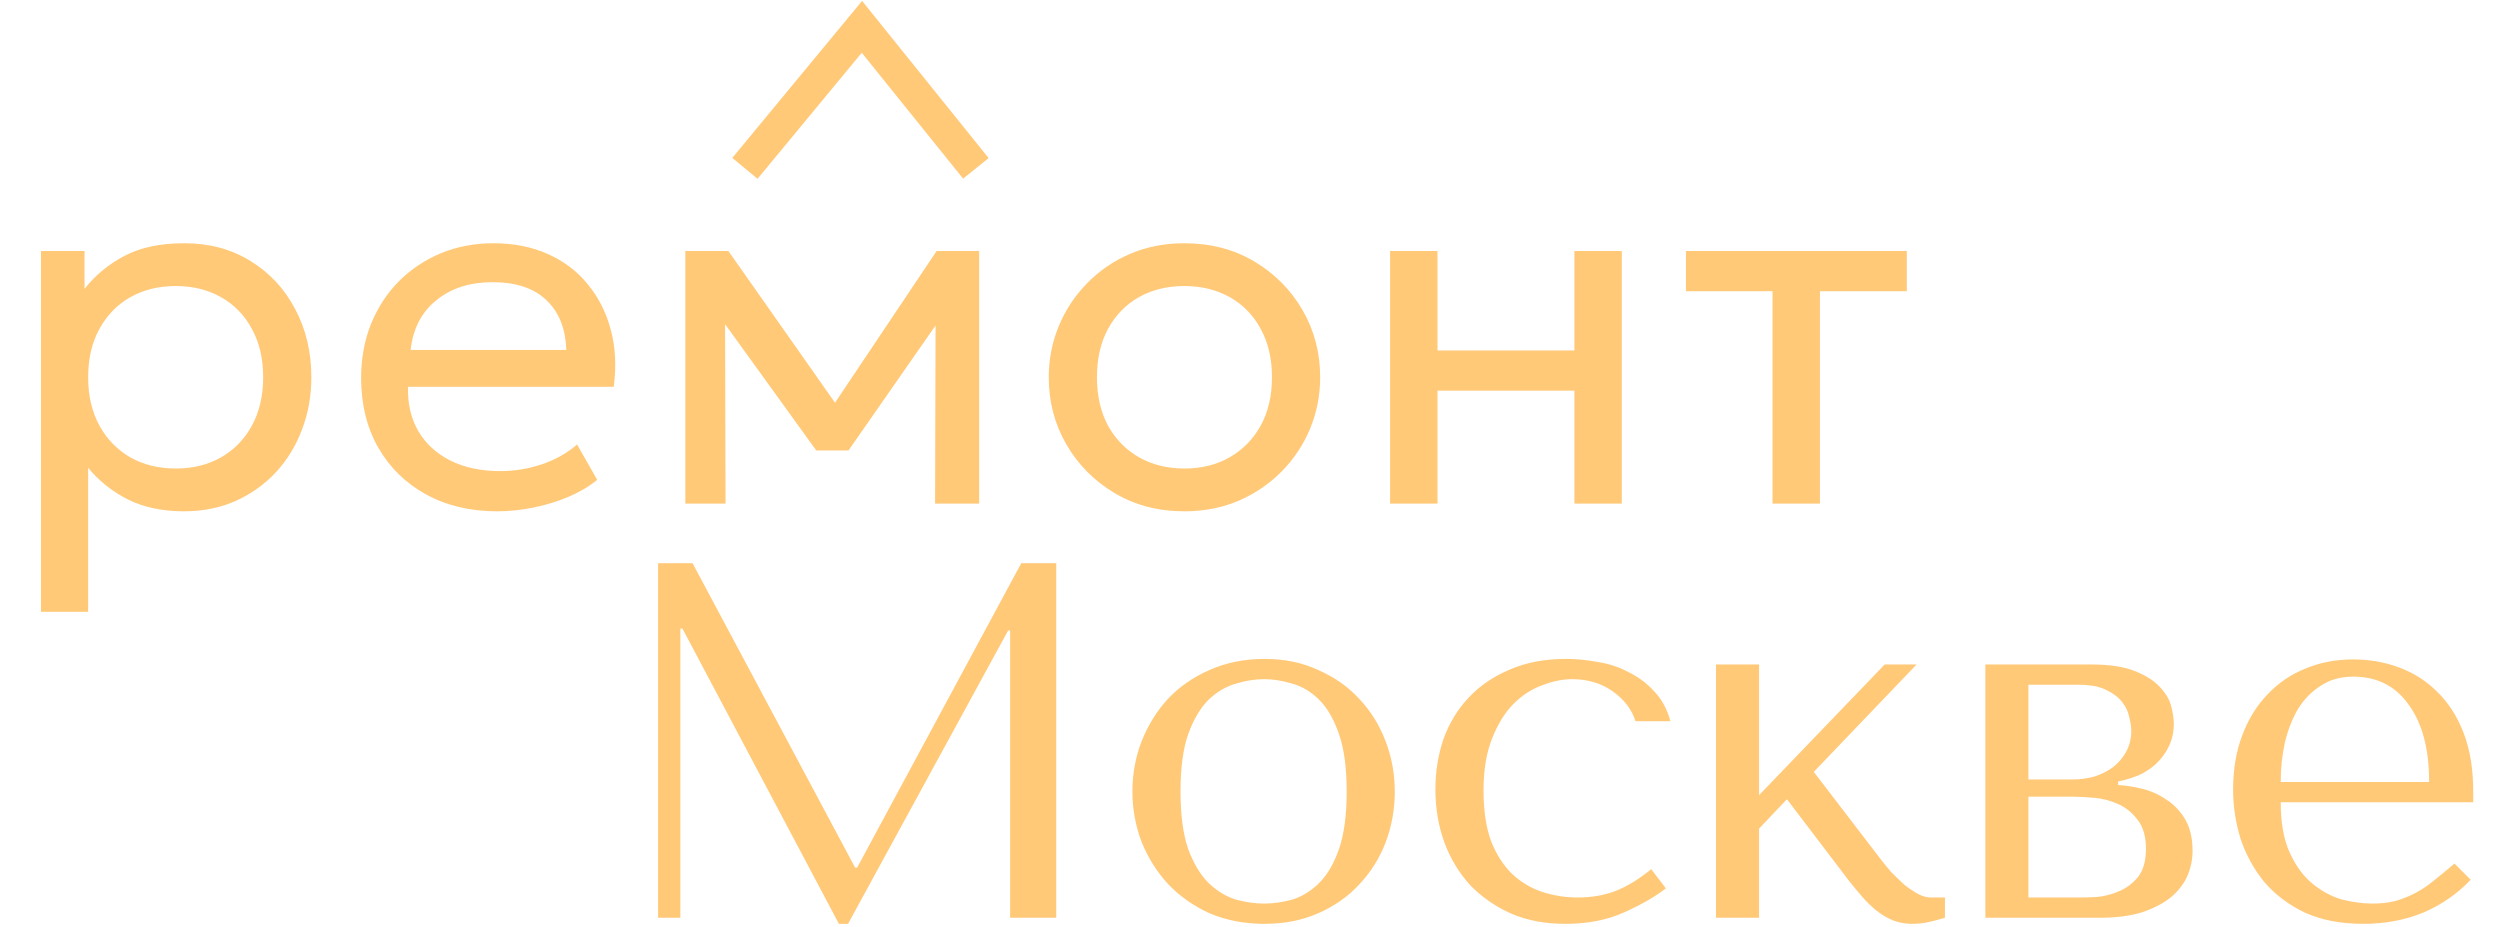 <?xml version="1.0" encoding="UTF-8"?> <svg xmlns="http://www.w3.org/2000/svg" width="839" height="311" viewBox="0 0 839 311" fill="none"><path d="M13.754 205.33V84.23H28.372V96.945C31.89 92.448 36.301 88.786 41.606 85.96C46.969 83.077 53.717 81.635 61.847 81.635C70.267 81.635 77.677 83.624 84.078 87.603C90.479 91.525 95.467 96.888 99.043 103.692C102.676 110.497 104.492 118.138 104.492 126.615C104.492 132.785 103.454 138.61 101.378 144.088C99.36 149.509 96.448 154.295 92.641 158.447C88.835 162.541 84.309 165.771 79.061 168.135C73.871 170.442 68.076 171.595 61.675 171.595C54.524 171.595 48.267 170.269 42.904 167.616C37.599 164.906 33.158 161.359 29.583 156.976V205.33H13.754ZM58.993 157.236C64.702 157.236 69.748 155.996 74.13 153.516C78.571 150.979 82.031 147.433 84.51 142.877C87.048 138.264 88.317 132.843 88.317 126.615C88.317 120.329 87.048 114.909 84.51 110.353C82.031 105.74 78.571 102.193 74.13 99.713C69.748 97.234 64.702 95.994 58.993 95.994C53.284 95.994 48.209 97.234 43.769 99.713C39.386 102.193 35.926 105.74 33.389 110.353C30.852 114.909 29.583 120.329 29.583 126.615C29.583 132.843 30.852 138.264 33.389 142.877C35.926 147.433 39.386 150.979 43.769 153.516C48.209 155.996 53.284 157.236 58.993 157.236ZM166.864 171.595C157.868 171.595 149.939 169.721 143.076 165.972C136.214 162.224 130.851 157.005 126.987 150.316C123.124 143.569 121.192 135.726 121.192 126.788C121.192 120.329 122.288 114.332 124.479 108.796C126.728 103.26 129.842 98.474 133.821 94.437C137.858 90.4 142.557 87.257 147.92 85.008C153.341 82.76 159.223 81.635 165.566 81.635C172.429 81.635 178.541 82.846 183.904 85.268C189.325 87.69 193.794 91.092 197.312 95.475C200.887 99.8 203.453 104.903 205.01 110.785C206.567 116.61 206.885 122.953 205.962 129.815H136.935C136.762 135.467 137.915 140.426 140.395 144.693C142.875 148.903 146.45 152.19 151.121 154.554C155.85 156.919 161.443 158.101 167.902 158.101C172.631 158.101 177.244 157.351 181.742 155.852C186.24 154.353 190.219 152.132 193.679 149.191L200.426 161.042C197.658 163.291 194.371 165.223 190.565 166.837C186.817 168.394 182.895 169.577 178.801 170.384C174.707 171.191 170.728 171.595 166.864 171.595ZM137.8 117.446H190.046C189.815 110.295 187.595 104.73 183.385 100.751C179.176 96.715 173.15 94.697 165.307 94.697C157.695 94.697 151.409 96.715 146.45 100.751C141.491 104.73 138.607 110.295 137.8 117.446ZM229.997 169V84.23H243.923H244.442L283.713 140.109L276.793 140.282L314.334 84.23H328.607V169H313.815L313.988 103.692L316.929 104.99L284.751 151.181H273.939L240.463 104.817L243.318 103.519L243.491 169H229.997ZM397.463 171.595C388.698 171.595 380.884 169.548 374.022 165.453C367.16 161.359 361.768 155.91 357.846 149.105C353.925 142.3 351.964 134.804 351.964 126.615C351.964 120.56 353.089 114.822 355.338 109.401C357.587 103.981 360.759 99.195 364.853 95.043C368.947 90.833 373.762 87.546 379.298 85.181C384.834 82.817 390.889 81.635 397.463 81.635C406.286 81.635 414.129 83.682 420.991 87.776C427.854 91.871 433.246 97.32 437.167 104.125C441.088 110.93 443.049 118.426 443.049 126.615C443.049 132.67 441.924 138.408 439.675 143.828C437.426 149.249 434.255 154.035 430.16 158.188C426.066 162.339 421.251 165.626 415.715 168.048C410.179 170.413 404.095 171.595 397.463 171.595ZM397.463 157.236C403.172 157.236 408.218 155.996 412.601 153.516C417.041 150.979 420.53 147.433 423.067 142.877C425.605 138.264 426.873 132.843 426.873 126.615C426.873 120.329 425.605 114.909 423.067 110.353C420.588 105.74 417.128 102.193 412.687 99.713C408.247 97.234 403.172 95.994 397.463 95.994C391.754 95.994 386.68 97.234 382.239 99.713C377.857 102.193 374.397 105.74 371.859 110.353C369.38 114.909 368.14 120.329 368.14 126.615C368.14 132.843 369.38 138.264 371.859 142.877C374.397 147.433 377.886 150.979 382.326 153.516C386.766 155.996 391.812 157.236 397.463 157.236ZM466.513 169V84.23H482.429V117.619H528.361V84.23H544.277V169H528.361V131.113H482.429V169H466.513ZM594.862 169V97.724H565.798V84.23H639.928V97.724H610.778V169H594.862Z" fill="#FFC978"></path><path d="M232.411 189L286.981 291.17H287.661L342.741 189H354.471V308H339.001V211.61H338.321L284.601 310.04H281.541L229.011 210.93H228.331V308H220.851V189H232.411ZM468.094 265.67C468.094 271.563 467.074 277.23 465.034 282.67C462.994 287.997 460.047 292.7 456.194 296.78C452.454 300.86 447.864 304.09 442.424 306.47C437.097 308.85 431.09 310.04 424.404 310.04C417.604 310.04 411.427 308.85 405.874 306.47C400.434 303.977 395.787 300.69 391.934 296.61C388.194 292.53 385.247 287.827 383.094 282.5C381.054 277.06 380.034 271.45 380.034 265.67C380.034 259.777 381.054 254.167 383.094 248.84C385.247 243.4 388.194 238.64 391.934 234.56C395.787 230.48 400.434 227.25 405.874 224.87C411.427 222.377 417.604 221.13 424.404 221.13C431.09 221.13 437.097 222.377 442.424 224.87C447.864 227.25 452.454 230.48 456.194 234.56C460.047 238.64 462.994 243.4 465.034 248.84C467.074 254.167 468.094 259.777 468.094 265.67ZM451.944 265.67C451.944 257.737 451.094 251.333 449.394 246.46C447.694 241.473 445.484 237.62 442.764 234.9C440.044 232.18 437.04 230.367 433.754 229.46C430.467 228.44 427.294 227.93 424.234 227.93C421.174 227.93 418 228.44 414.714 229.46C411.427 230.367 408.367 232.18 405.534 234.9C402.814 237.62 400.547 241.473 398.734 246.46C397.034 251.333 396.184 257.737 396.184 265.67C396.184 273.49 397.034 279.893 398.734 284.88C400.547 289.753 402.814 293.55 405.534 296.27C408.367 298.99 411.427 300.86 414.714 301.88C418 302.787 421.174 303.24 424.234 303.24C427.294 303.24 430.467 302.787 433.754 301.88C437.04 300.86 440.044 298.99 442.764 296.27C445.484 293.55 447.694 289.753 449.394 284.88C451.094 279.893 451.944 273.49 451.944 265.67ZM529.492 301.2C534.138 301.2 538.388 300.463 542.241 298.99C546.208 297.403 550.175 294.967 554.141 291.68L559.071 298.14C555.218 301.087 550.458 303.807 544.792 306.3C539.238 308.793 532.721 310.04 525.242 310.04C518.555 310.04 512.548 308.907 507.221 306.64C501.895 304.26 497.305 301.087 493.451 297.12C489.711 293.04 486.821 288.28 484.781 282.84C482.741 277.287 481.721 271.337 481.721 264.99C481.721 258.983 482.628 253.317 484.441 247.99C486.368 242.663 489.201 238.017 492.941 234.05C496.681 230.083 501.271 226.967 506.711 224.7C512.151 222.32 518.441 221.13 525.582 221.13C528.982 221.13 532.495 221.47 536.121 222.15C539.861 222.717 543.318 223.85 546.492 225.55C549.778 227.137 552.668 229.29 555.162 232.01C557.655 234.617 559.468 237.96 560.601 242.04H548.872C547.625 238.073 545.075 234.73 541.221 232.01C537.368 229.29 532.835 227.93 527.622 227.93C524.448 227.93 521.105 228.61 517.591 229.97C514.078 231.217 510.848 233.313 507.901 236.26C505.068 239.093 502.688 242.947 500.761 247.82C498.835 252.58 497.871 258.417 497.871 265.33C497.871 272.017 498.721 277.683 500.421 282.33C502.235 286.863 504.615 290.547 507.561 293.38C510.508 296.1 513.851 298.083 517.591 299.33C521.445 300.577 525.412 301.2 529.492 301.2ZM590.342 266.86L632.502 223H643.212L608.702 259.04L630.972 288.11C632.106 289.583 633.352 291.113 634.712 292.7C636.186 294.173 637.659 295.59 639.132 296.95C640.719 298.197 642.249 299.217 643.722 300.01C645.196 300.803 646.612 301.2 647.972 301.2H652.732V308C651.259 308.453 649.559 308.907 647.632 309.36C645.706 309.813 643.722 310.04 641.682 310.04C639.416 310.04 637.262 309.643 635.222 308.85C633.296 308.057 631.482 306.98 629.782 305.62C628.082 304.26 626.496 302.73 625.022 301.03C623.549 299.33 622.132 297.63 620.772 295.93L599.692 268.22L590.342 278.08V308H575.892V223H590.342V266.86ZM666.291 223H701.821C707.941 223 712.814 223.737 716.441 225.21C720.181 226.683 723.014 228.497 724.941 230.65C726.868 232.69 728.114 234.843 728.681 237.11C729.248 239.377 729.531 241.303 729.531 242.89C729.531 245.723 728.964 248.273 727.831 250.54C726.811 252.693 725.394 254.62 723.581 256.32C721.881 257.907 719.898 259.21 717.631 260.23C715.364 261.137 713.098 261.817 710.831 262.27V263.46C713.211 263.573 715.818 263.97 718.651 264.65C721.598 265.33 724.318 266.52 726.811 268.22C729.418 269.807 731.571 272.017 733.271 274.85C734.971 277.683 735.821 281.253 735.821 285.56C735.821 288.393 735.254 291.17 734.121 293.89C732.988 296.497 731.174 298.877 728.681 301.03C726.188 303.07 722.958 304.77 718.991 306.13C715.024 307.377 710.264 308 704.711 308H666.291V223ZM680.741 301.2H698.421C699.554 301.2 701.311 301.143 703.691 301.03C706.184 300.803 708.621 300.18 711.001 299.16C713.494 298.14 715.648 296.553 717.461 294.4C719.274 292.133 720.181 288.96 720.181 284.88C720.181 280.687 719.218 277.4 717.291 275.02C715.478 272.64 713.268 270.883 710.661 269.75C708.054 268.617 705.334 267.937 702.501 267.71C699.781 267.483 697.514 267.37 695.701 267.37H680.741V301.2ZM680.741 261.59H695.531C698.138 261.59 700.631 261.25 703.011 260.57C705.391 259.777 707.488 258.7 709.301 257.34C711.114 255.867 712.531 254.167 713.551 252.24C714.684 250.2 715.251 247.877 715.251 245.27C715.251 243.91 715.024 242.38 714.571 240.68C714.231 238.867 713.438 237.167 712.191 235.58C710.944 233.993 709.131 232.633 706.751 231.5C704.484 230.367 701.424 229.8 697.571 229.8H680.741V261.59ZM830.012 269.24H765.412C765.412 276.153 766.432 281.82 768.472 286.24C770.512 290.66 773.062 294.117 776.122 296.61C779.182 299.103 782.468 300.86 785.982 301.88C789.608 302.787 793.008 303.24 796.182 303.24C799.015 303.24 801.565 302.957 803.832 302.39C806.212 301.71 808.478 300.803 810.632 299.67C812.785 298.537 814.882 297.12 816.922 295.42C819.075 293.72 821.342 291.85 823.722 289.81L829.162 295.25C824.628 300.01 819.302 303.693 813.182 306.3C807.062 308.793 800.375 310.04 793.122 310.04C785.642 310.04 779.125 308.793 773.572 306.3C768.132 303.693 763.598 300.293 759.972 296.1C756.458 291.793 753.795 286.977 751.982 281.65C750.282 276.21 749.432 270.657 749.432 264.99C749.432 258.19 750.452 252.127 752.492 246.8C754.532 241.36 757.365 236.77 760.992 233.03C764.618 229.177 768.868 226.287 773.742 224.36C778.615 222.32 783.942 221.3 789.722 221.3C795.162 221.3 800.318 222.207 805.192 224.02C810.065 225.833 814.315 228.553 817.942 232.18C821.682 235.807 824.628 240.397 826.782 245.95C828.935 251.503 830.012 258.077 830.012 265.67V269.24ZM765.412 262.44H815.222C815.222 251.447 812.955 242.833 808.422 236.6C804.002 230.253 797.768 227.08 789.722 227.08C785.528 227.08 781.902 228.1 778.842 230.14C775.782 232.067 773.232 234.673 771.192 237.96C769.265 241.247 767.792 245.043 766.772 249.35C765.865 253.543 765.412 257.907 765.412 262.44Z" fill="#FFC978"></path><path d="M250 56.5L289.259 9L327.5 56.5" stroke="#FFC978" stroke-width="11"></path></svg> 